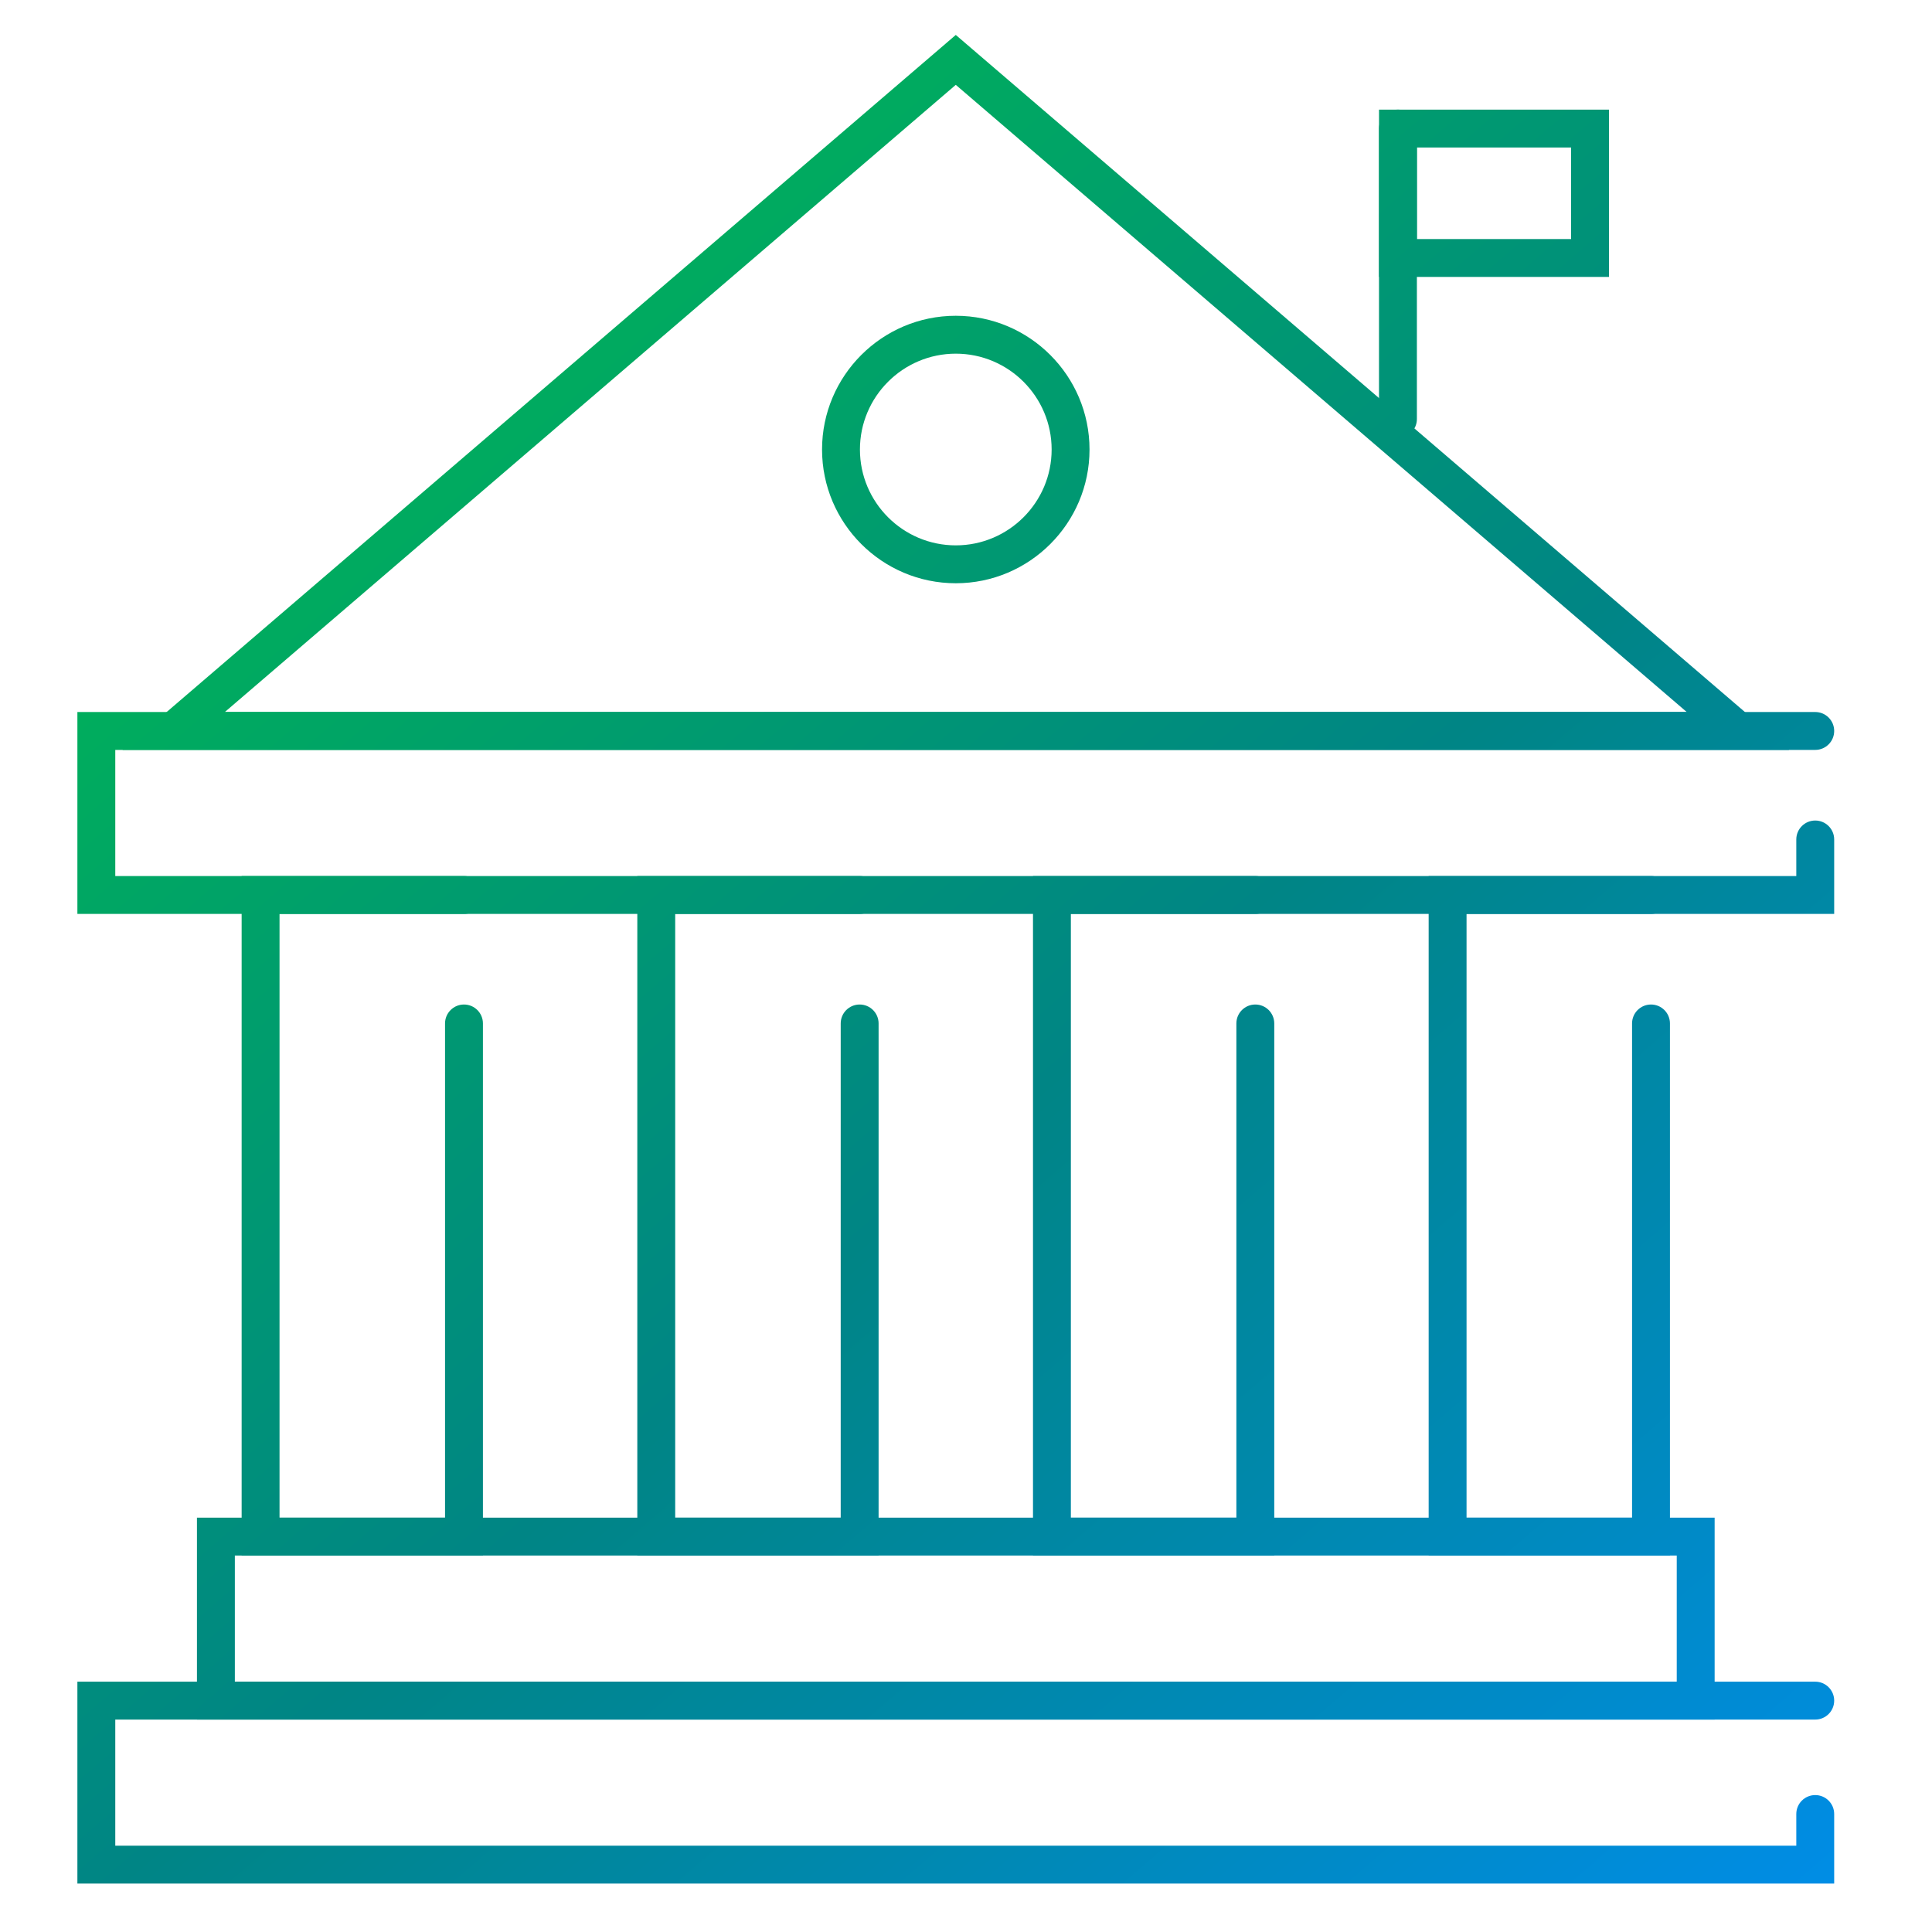 <?xml version="1.0" encoding="utf-8"?>
<!-- Generator: Adobe Illustrator 27.9.6, SVG Export Plug-In . SVG Version: 9.03 Build 54986)  -->
<svg version="1.1" id="Layer_1" xmlns="http://www.w3.org/2000/svg" xmlns:xlink="http://www.w3.org/1999/xlink" x="0px" y="0px"
	 viewBox="0 0 1080 1080" style="enable-background:new 0 0 1080 1080;" xml:space="preserve">
<style type="text/css">
	.st0{fill:url(#SVGID_1_);}
	.st1{fill:url(#SVGID_00000076574603869139816340000003212193731494441128_);}
	.st2{fill:url(#SVGID_00000060731710338848176280000013832527866861035913_);}
	.st3{fill:url(#SVGID_00000048478288248216123470000009115885903928949419_);}
	.st4{fill:url(#SVGID_00000154398590565687005030000010801530713386507412_);}
	.st5{fill:url(#SVGID_00000062885664589112570580000004731435767938883211_);}
	.st6{fill:url(#SVGID_00000061458822231214719770000000362859446171125673_);}
	.st7{fill:url(#SVGID_00000179626014541205977110000001600962833124492975_);}
	.st8{fill:url(#SVGID_00000075857345878513151550000009072151744361054338_);}
	.st9{fill:url(#SVGID_00000021799723007847174440000002542848991400464050_);}
	.st10{fill:url(#SVGID_00000053537754962921877720000011744968706494882959_);}
</style>
<g id="_x37__00000173158661948385213780000010264497982104570244_">
	<linearGradient id="SVGID_1_" gradientUnits="userSpaceOnUse" x1="-119.992" y1="307.68" x2="804.985" y2="1384.017">
		<stop  offset="0" style="stop-color:#00BB4F"/>
		<stop  offset="0.483" style="stop-color:#008585"/>
		<stop  offset="1" style="stop-color:#008EF6"/>
	</linearGradient>
	<path class="st0" d="M269.96,869.56H135.08V489.71h124.29c5.85,0,10.59,4.74,10.59,10.59c0,5.85-4.74,10.59-10.59,10.59H156.26
		v337.49h92.52V572.12c0-5.85,4.74-10.59,10.59-10.59s10.59,4.74,10.59,10.59V869.56z"/>
	
		<linearGradient id="SVGID_00000023243526280815769020000000837271336646718380_" gradientUnits="userSpaceOnUse" x1="7.232" y1="198.347" x2="932.21" y2="1274.684">
		<stop  offset="0" style="stop-color:#00BB4F"/>
		<stop  offset="0.483" style="stop-color:#008585"/>
		<stop  offset="1" style="stop-color:#008EF6"/>
	</linearGradient>
	<path style="fill:url(#SVGID_00000023243526280815769020000000837271336646718380_);" d="M491.14,869.56H356.26V489.71h124.29
		c5.85,0,10.59,4.74,10.59,10.59c0,5.85-4.74,10.59-10.59,10.59H377.44v337.49h92.52V572.12c0-5.85,4.74-10.59,10.59-10.59
		s10.59,4.74,10.59,10.59V869.56z"/>
	
		<linearGradient id="SVGID_00000044139715006394065650000006273943550175574446_" gradientUnits="userSpaceOnUse" x1="134.457" y1="89.013" x2="1059.434" y2="1165.351">
		<stop  offset="0" style="stop-color:#00BB4F"/>
		<stop  offset="0.483" style="stop-color:#008585"/>
		<stop  offset="1" style="stop-color:#008EF6"/>
	</linearGradient>
	<path style="fill:url(#SVGID_00000044139715006394065650000006273943550175574446_);" d="M712.33,869.56H577.45V489.71h124.29
		c5.85,0,10.59,4.74,10.59,10.59c0,5.85-4.74,10.59-10.59,10.59H598.62v337.49h92.52V572.12c0-5.85,4.74-10.59,10.59-10.59
		s10.59,4.74,10.59,10.59V869.56z"/>
	
		<linearGradient id="SVGID_00000163772773759255047840000010931686904951399595_" gradientUnits="userSpaceOnUse" x1="261.681" y1="-20.32" x2="1186.659" y2="1056.017">
		<stop  offset="0" style="stop-color:#00BB4F"/>
		<stop  offset="0.483" style="stop-color:#008585"/>
		<stop  offset="1" style="stop-color:#008EF6"/>
	</linearGradient>
	<path style="fill:url(#SVGID_00000163772773759255047840000010931686904951399595_);" d="M933.51,869.56H798.63V489.71h124.29
		c5.85,0,10.59,4.74,10.59,10.59c0,5.85-4.74,10.59-10.59,10.59H819.81v337.49h92.52V572.12c0-5.85,4.74-10.59,10.59-10.59
		s10.59,4.74,10.59,10.59V869.56z"/>
	
		<linearGradient id="SVGID_00000049187134687577012090000001813517623095155345_" gradientUnits="userSpaceOnUse" x1="182.153" y1="48.025" x2="1107.13" y2="1124.362">
		<stop  offset="0" style="stop-color:#00BB4F"/>
		<stop  offset="0.483" style="stop-color:#008585"/>
		<stop  offset="1" style="stop-color:#008EF6"/>
	</linearGradient>
	<path style="fill:url(#SVGID_00000049187134687577012090000001813517623095155345_);" d="M1025.32,510.89H43.26V398.02h971.47
		c5.85,0,10.59,4.74,10.59,10.59c0,5.85-4.74,10.59-10.59,10.59H64.44v70.52h939.7v-20.45c0-5.85,4.74-10.59,10.59-10.59
		s10.59,4.74,10.59,10.59V510.89z"/>
	
		<linearGradient id="SVGID_00000180344068768721550240000003888485771915264693_" gradientUnits="userSpaceOnUse" x1="-38.817" y1="237.92" x2="886.16" y2="1314.258">
		<stop  offset="0" style="stop-color:#00BB4F"/>
		<stop  offset="0.483" style="stop-color:#008585"/>
		<stop  offset="1" style="stop-color:#008EF6"/>
	</linearGradient>
	<path style="fill:url(#SVGID_00000180344068768721550240000003888485771915264693_);" d="M958.49,961.25H110.1V848.38h848.39
		V961.25z M131.28,940.07h806.03v-70.52H131.28V940.07z"/>
	
		<linearGradient id="SVGID_00000078743751711253976370000008994865983158161852_" gradientUnits="userSpaceOnUse" x1="-85.79" y1="278.287" x2="839.188" y2="1354.624">
		<stop  offset="0" style="stop-color:#00BB4F"/>
		<stop  offset="0.483" style="stop-color:#008585"/>
		<stop  offset="1" style="stop-color:#008EF6"/>
	</linearGradient>
	<path style="fill:url(#SVGID_00000078743751711253976370000008994865983158161852_);" d="M1025.32,1052.94H43.26V940.07h971.47
		c5.85,0,10.59,4.74,10.59,10.59s-4.74,10.59-10.59,10.59H64.44v70.52h939.7v-17.72c0-5.85,4.74-10.59,10.59-10.59
		s10.59,4.74,10.59,10.59V1052.94z"/>
	
		<linearGradient id="SVGID_00000155126751075236567800000007185255102023528885_" gradientUnits="userSpaceOnUse" x1="201.228" y1="31.632" x2="1126.205" y2="1107.969">
		<stop  offset="0" style="stop-color:#00BB4F"/>
		<stop  offset="0.483" style="stop-color:#008585"/>
		<stop  offset="1" style="stop-color:#008EF6"/>
	</linearGradient>
	<path style="fill:url(#SVGID_00000155126751075236567800000007185255102023528885_);" d="M1000.1,419.2H68.48L534.29,19.53
		L1000.1,419.2z M125.69,398.02H942.9L534.29,47.43L125.69,398.02z"/>
	
		<linearGradient id="SVGID_00000003801276295607493160000003038523225321805971_" gradientUnits="userSpaceOnUse" x1="284.232" y1="-39.7" x2="1209.209" y2="1036.637">
		<stop  offset="0" style="stop-color:#00BB4F"/>
		<stop  offset="0.483" style="stop-color:#008585"/>
		<stop  offset="1" style="stop-color:#008EF6"/>
	</linearGradient>
	<path style="fill:url(#SVGID_00000003801276295607493160000003038523225321805971_);" d="M534.29,326.04
		c-41.22,0-74.76-33.54-74.76-74.76s33.54-74.76,74.76-74.76s74.76,33.54,74.76,74.76S575.51,326.04,534.29,326.04z M534.29,197.7
		c-29.54,0-53.58,24.04-53.58,53.58s24.03,53.58,53.58,53.58s53.58-24.04,53.58-53.58S563.84,197.7,534.29,197.7z"/>
	
		<linearGradient id="SVGID_00000115505177118364461220000012862379382843125183_" gradientUnits="userSpaceOnUse" x1="474.956" y1="-203.604" x2="1399.934" y2="872.734">
		<stop  offset="0" style="stop-color:#00BB4F"/>
		<stop  offset="0.483" style="stop-color:#008585"/>
		<stop  offset="1" style="stop-color:#008EF6"/>
	</linearGradient>
	<path style="fill:url(#SVGID_00000115505177118364461220000012862379382843125183_);" d="M781.46,244.84
		c-5.85,0-10.59-4.74-10.59-10.59V71.87c0-5.85,4.74-10.59,10.59-10.59c5.85,0,10.59,4.74,10.59,10.59v162.38
		C792.05,240.1,787.31,244.84,781.46,244.84z"/>
	
		<linearGradient id="SVGID_00000100364050666169405690000015317734542568882353_" gradientUnits="userSpaceOnUse" x1="528.089" y1="-249.265" x2="1453.067" y2="827.072">
		<stop  offset="0" style="stop-color:#00BB4F"/>
		<stop  offset="0.483" style="stop-color:#008585"/>
		<stop  offset="1" style="stop-color:#008EF6"/>
	</linearGradient>
	<path style="fill:url(#SVGID_00000100364050666169405690000015317734542568882353_);" d="M899.44,154.81H770.88V61.28h128.56
		V154.81z M792.05,133.64h86.2V82.46h-86.2V133.64z"/>
</g>
</svg>
